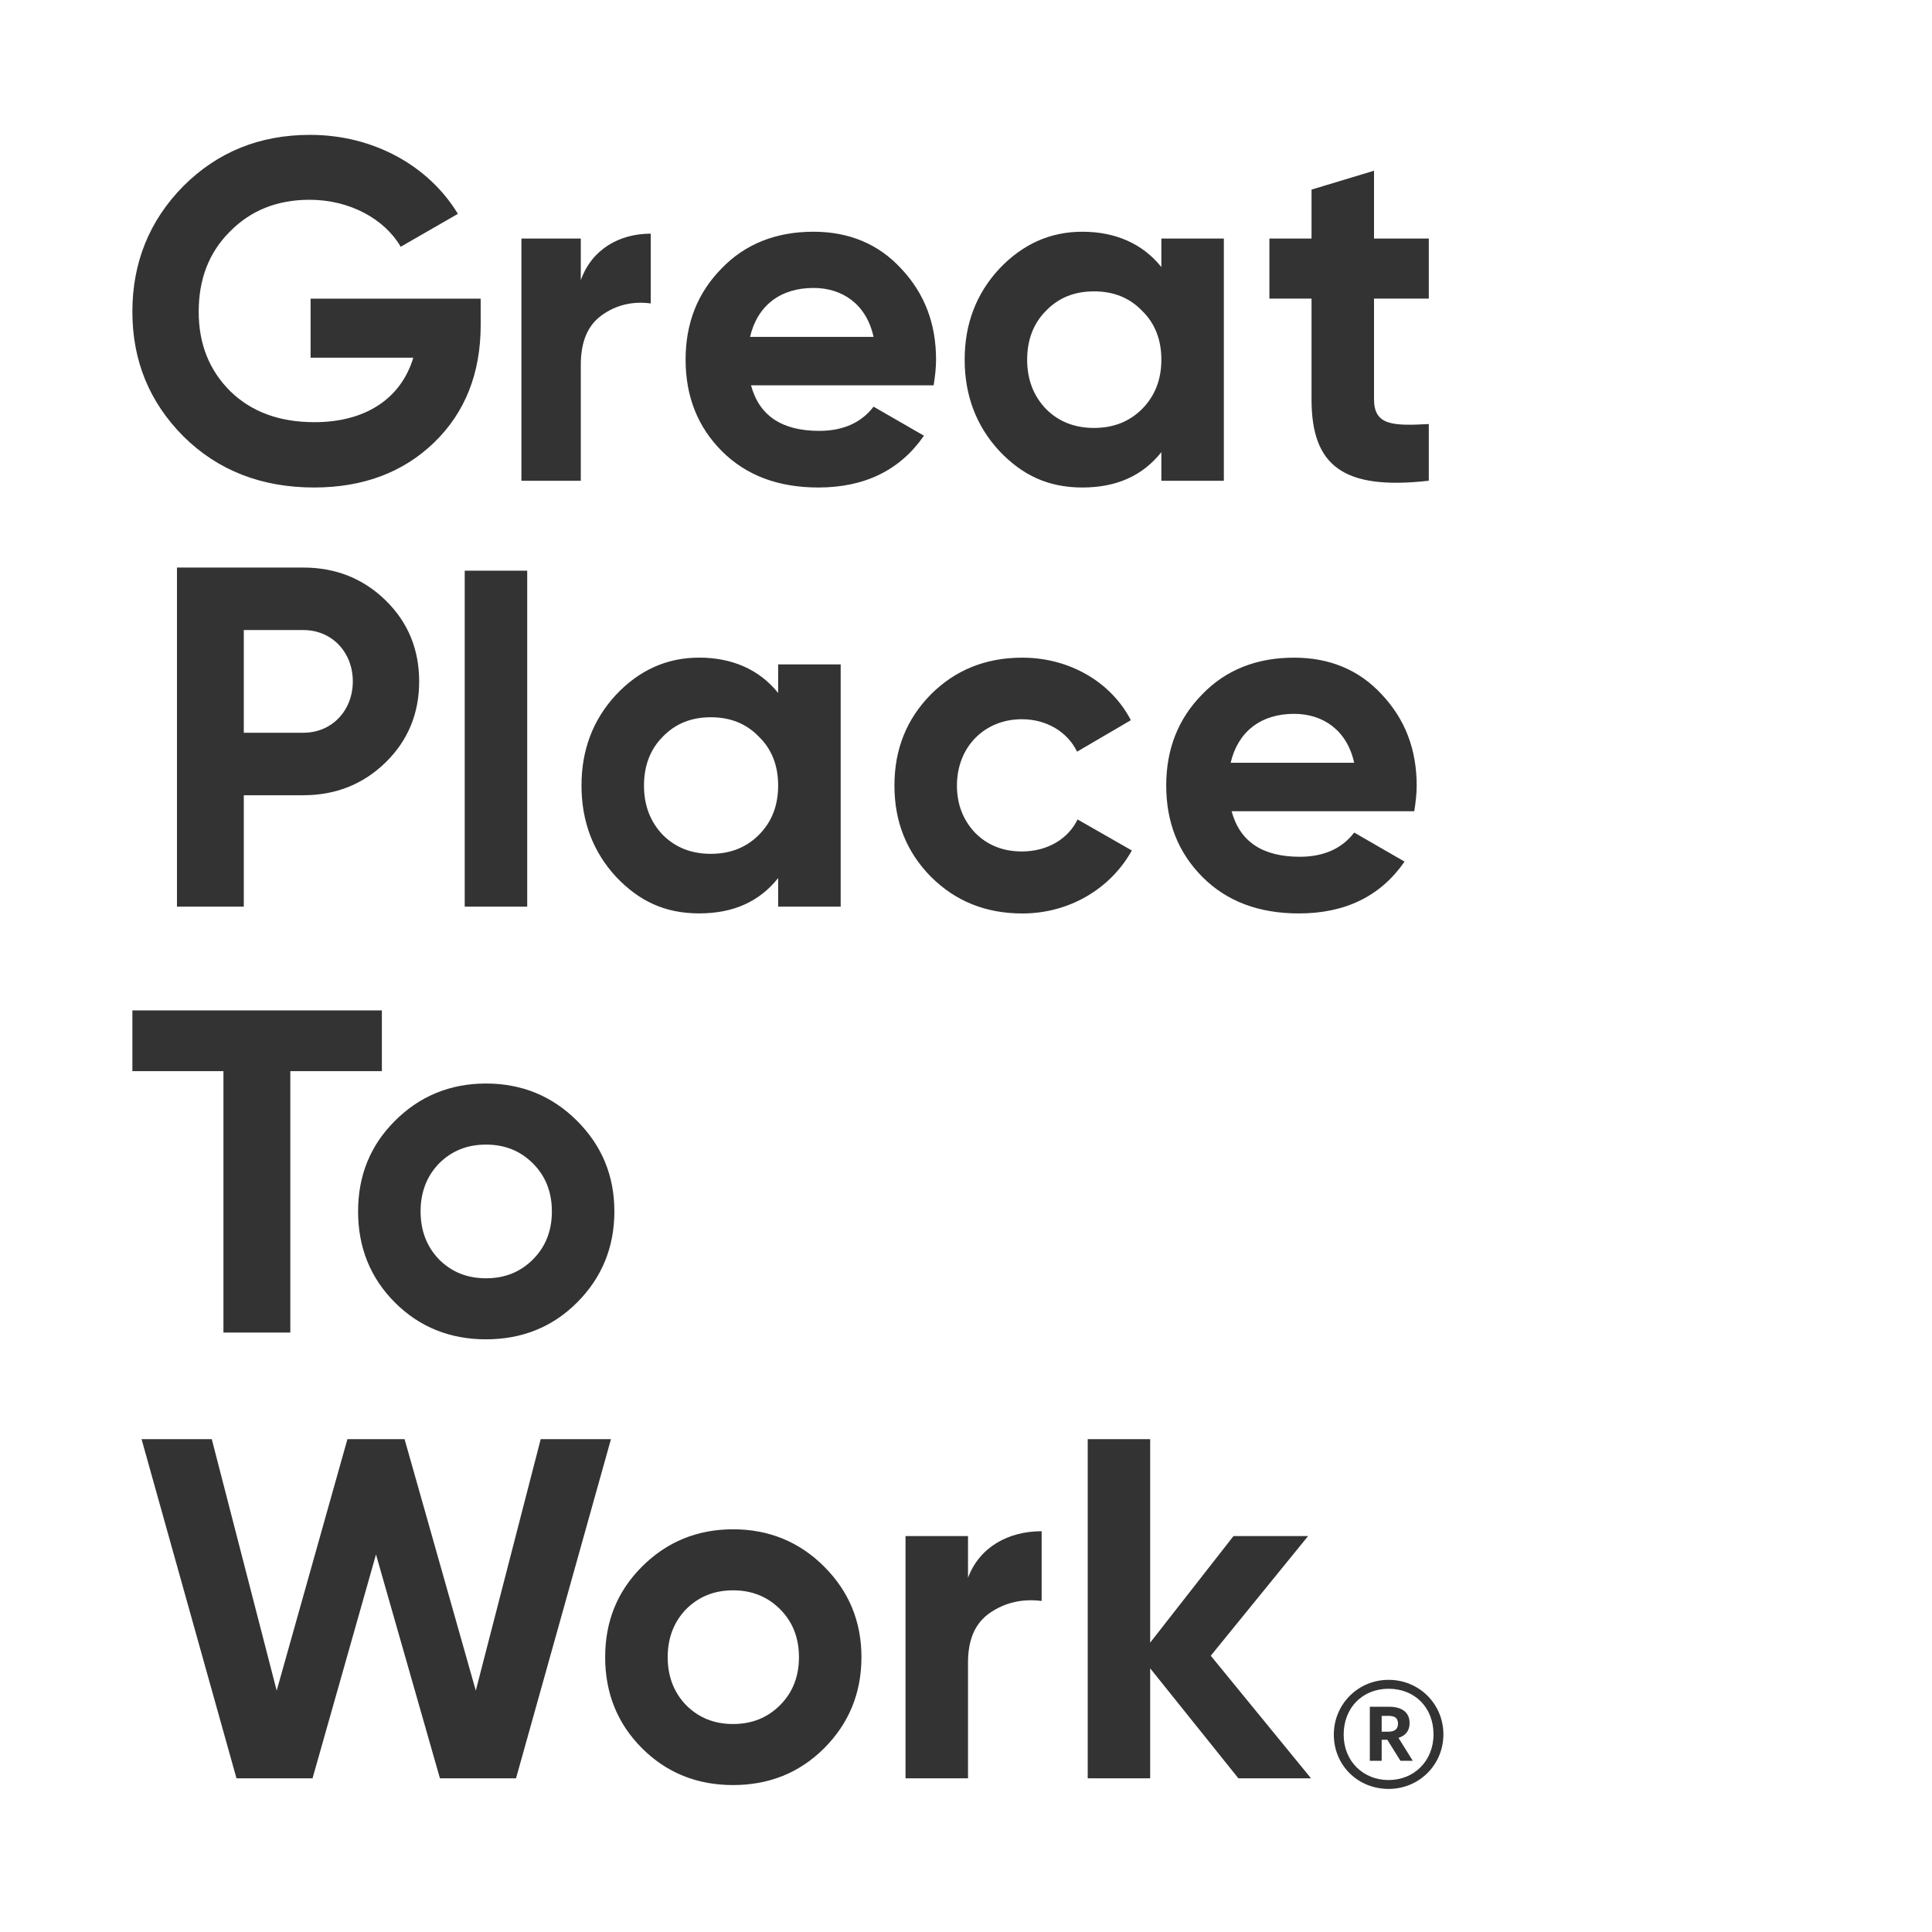 <svg xmlns="http://www.w3.org/2000/svg" width="52" height="52" viewBox="0 0 52 52" fill="none"><rect x="0" y="0" width="52" height="52" fill="#333333" stroke="none"/><g clip-path="url(#clip0_26_1234)"><path d="M20.423 19.826C20.084 19.474 19.654 19.305 19.132 19.305C18.61 19.305 18.18 19.475 17.841 19.826C17.502 20.166 17.333 20.609 17.333 21.143C17.333 21.677 17.503 22.121 17.841 22.473C18.18 22.812 18.611 22.981 19.132 22.981C19.653 22.981 20.084 22.812 20.423 22.473C20.775 22.121 20.944 21.677 20.944 21.143C20.944 20.609 20.775 20.166 20.423 19.826Z" fill="white"></path><path d="M13.081 30.807C12.572 30.807 12.155 30.976 11.816 31.315C11.489 31.654 11.32 32.084 11.32 32.606C11.32 33.128 11.49 33.557 11.816 33.897C12.154 34.236 12.572 34.405 13.081 34.405C13.59 34.405 14.006 34.236 14.345 33.897C14.684 33.557 14.854 33.127 14.854 32.606C14.854 32.085 14.684 31.654 14.345 31.315C14.006 30.976 13.59 30.807 13.081 30.807Z" fill="white"></path><path d="M9.496 18.34C9.496 17.558 8.936 16.958 8.166 16.958H6.562V19.722H8.166C8.935 19.722 9.496 19.122 9.496 18.34Z" fill="white"></path><path d="M21.896 7.75C20.996 7.75 20.383 8.232 20.188 9.067H23.512C23.317 8.18 22.665 7.75 21.896 7.75Z" fill="white"></path><path d="M34.831 19.213C33.932 19.213 33.319 19.696 33.123 20.53H36.448C36.252 19.644 35.6 19.213 34.831 19.213Z" fill="white"></path><path d="M19.731 42.804C19.222 42.804 18.805 42.974 18.466 43.312C18.14 43.651 17.971 44.081 17.971 44.603C17.971 45.125 18.14 45.555 18.466 45.894C18.805 46.233 19.222 46.402 19.731 46.402C20.24 46.402 20.656 46.233 20.996 45.894C21.334 45.555 21.504 45.125 21.504 44.603C21.504 44.081 21.334 43.651 20.996 43.312C20.656 42.974 20.24 42.804 19.731 42.804Z" fill="white"></path><path d="M29.446 11.518C29.968 11.518 30.397 11.348 30.737 11.01C31.088 10.657 31.258 10.214 31.258 9.68C31.258 9.146 31.088 8.702 30.737 8.363C30.397 8.011 29.968 7.842 29.446 7.842C28.924 7.842 28.494 8.011 28.155 8.363C27.816 8.702 27.646 9.146 27.646 9.68C27.646 10.214 27.816 10.657 28.155 11.01C28.493 11.348 28.924 11.518 29.446 11.518Z" fill="white"></path><path d="M37.374 45.453C36.671 45.453 36.165 45.964 36.165 46.688C36.165 47.411 36.697 47.91 37.374 47.91C38.052 47.91 38.583 47.405 38.583 46.681C38.583 45.957 38.078 45.453 37.374 45.453ZM37.693 47.392L37.341 46.827H37.188V47.392H36.869V45.937H37.381C37.72 45.937 37.939 46.077 37.939 46.376V46.382C37.939 46.601 37.812 46.721 37.64 46.774L38.025 47.392H37.693Z" fill="white"></path><path d="M0 0V52H52V0H0ZM34.166 6.42H35.3V5.103L36.982 4.595V6.42H38.456V8.037H36.982V10.748C36.982 11.452 37.491 11.465 38.456 11.413V12.939C36.148 13.2 35.3 12.535 35.3 10.748V8.037H34.166V6.42ZM34.987 23.06C35.627 23.06 36.122 22.838 36.448 22.408L37.804 23.19C37.165 24.116 36.213 24.585 34.962 24.585C33.879 24.585 33.019 24.259 32.367 23.607C31.715 22.955 31.389 22.134 31.389 21.143C31.389 20.153 31.715 19.344 32.354 18.692C32.993 18.027 33.827 17.701 34.831 17.701C35.782 17.701 36.578 18.026 37.191 18.692C37.817 19.357 38.13 20.166 38.13 21.143C38.13 21.365 38.104 21.587 38.065 21.834H33.149C33.371 22.656 33.984 23.06 34.987 23.06ZM26.89 7.241C27.516 6.576 28.259 6.237 29.132 6.237C30.006 6.237 30.749 6.549 31.258 7.188V6.42H32.94V12.94H31.258V12.17C30.75 12.809 30.046 13.121 29.132 13.121C28.219 13.121 27.516 12.795 26.89 12.13C26.277 11.465 25.964 10.644 25.964 9.679C25.964 8.715 26.277 7.906 26.89 7.241ZM19.418 7.229C20.057 6.564 20.892 6.237 21.895 6.237C22.847 6.237 23.642 6.564 24.255 7.229C24.881 7.894 25.194 8.702 25.194 9.68C25.194 9.901 25.168 10.123 25.129 10.371H20.214C20.435 11.192 21.048 11.597 22.052 11.597C22.691 11.597 23.186 11.375 23.512 10.945L24.868 11.727C24.229 12.652 23.278 13.121 22.026 13.121C20.944 13.121 20.083 12.795 19.431 12.144C18.779 11.492 18.453 10.67 18.453 9.68C18.453 8.689 18.779 7.881 19.418 7.229ZM18.819 24.584C17.905 24.584 17.202 24.258 16.576 23.594C15.963 22.929 15.651 22.107 15.651 21.142C15.651 20.178 15.963 19.369 16.576 18.704C17.202 18.039 17.945 17.7 18.819 17.7C19.692 17.7 20.435 18.013 20.944 18.652V17.883H22.627V24.402H20.944V23.633C20.436 24.272 19.732 24.584 18.819 24.584ZM13.081 36.048C12.116 36.048 11.294 35.722 10.629 35.057C9.964 34.392 9.638 33.571 9.638 32.606C9.638 31.641 9.964 30.833 10.629 30.168C11.294 29.503 12.116 29.163 13.081 29.163C14.045 29.163 14.867 29.502 15.532 30.168C16.197 30.833 16.536 31.641 16.536 32.606C16.536 33.571 16.197 34.392 15.532 35.057C14.867 35.722 14.045 36.048 13.081 36.048ZM10.382 16.162C10.982 16.749 11.282 17.479 11.282 18.34C11.282 19.2 10.982 19.93 10.382 20.517C9.783 21.104 9.04 21.404 8.166 21.404H6.562V24.403H4.763V15.276H8.166C9.04 15.276 9.783 15.575 10.382 16.162ZM12.508 24.403V15.36H14.19V24.403H12.508ZM14.034 6.42H15.632V7.541C15.929 6.707 16.672 6.289 17.515 6.289V8.167C17.032 8.102 16.586 8.206 16.202 8.481C15.818 8.754 15.632 9.197 15.632 9.823V12.94H14.034V6.42ZM4.932 5.012C5.857 4.087 6.991 3.63 8.347 3.63C10.056 3.63 11.542 4.465 12.324 5.756L10.785 6.642C10.355 5.899 9.417 5.377 8.334 5.377C7.461 5.377 6.744 5.664 6.183 6.238C5.622 6.799 5.348 7.516 5.348 8.39C5.348 9.263 5.635 9.967 6.196 10.528C6.77 11.088 7.526 11.363 8.464 11.363C9.859 11.363 10.798 10.711 11.124 9.628H8.36V8.038H12.937V8.037L12.938 8.741C12.938 10.044 12.52 11.101 11.686 11.909C10.851 12.717 9.769 13.121 8.452 13.121C7.043 13.121 5.87 12.665 4.945 11.753C4.019 10.827 3.563 9.706 3.563 8.389C3.563 7.072 4.019 5.938 4.932 5.012ZM3.563 27.195H10.278V28.83H7.814V35.866H6.014V28.83H3.563V27.195ZM11.841 47.863L10.12 41.839L8.412 47.863H6.365L3.81 38.735H5.7L7.447 45.503L9.351 38.735H10.889L12.806 45.503L14.553 38.735H16.444L13.889 47.863H11.841ZM22.182 47.054C21.517 47.719 20.695 48.045 19.731 48.045C18.766 48.045 17.945 47.719 17.28 47.054C16.615 46.389 16.288 45.568 16.288 44.603C16.288 43.638 16.615 42.83 17.28 42.165C17.945 41.5 18.766 41.161 19.731 41.161C20.695 41.161 21.517 41.499 22.182 42.165C22.847 42.83 23.186 43.638 23.186 44.603C23.186 45.568 22.848 46.389 22.182 47.054ZM25.052 18.692C25.717 18.027 26.539 17.701 27.516 17.701C28.781 17.701 29.903 18.353 30.437 19.384L28.99 20.231C28.729 19.697 28.168 19.358 27.503 19.358C26.5 19.358 25.756 20.101 25.756 21.144C25.756 21.652 25.926 22.082 26.252 22.422C26.577 22.747 26.994 22.917 27.503 22.917C28.181 22.917 28.742 22.591 29.003 22.056L30.464 22.891C29.89 23.921 28.781 24.586 27.517 24.586C26.54 24.586 25.718 24.26 25.053 23.595H25.052C24.4 22.929 24.074 22.121 24.074 21.143C24.074 20.166 24.4 19.357 25.052 18.692ZM28.036 43.09C27.527 43.025 27.058 43.129 26.654 43.404C26.25 43.677 26.054 44.121 26.054 44.747V47.863H24.372V41.343H26.054V42.465H26.055C26.367 41.63 27.15 41.213 28.036 41.213V43.09ZM33.331 47.863L30.957 44.903V47.863H29.276V38.735H30.957V44.212L33.2 41.343H35.208L32.588 44.564L35.286 47.863H33.331ZM37.374 48.149C36.551 48.149 35.9 47.518 35.9 46.688C35.9 45.87 36.551 45.213 37.374 45.213C38.198 45.213 38.849 45.864 38.849 46.681C38.849 47.498 38.198 48.149 37.374 48.149Z" fill="white"></path><path d="M37.374 46.183H37.188V46.608H37.374C37.54 46.608 37.627 46.535 37.627 46.396V46.389C37.627 46.236 37.534 46.183 37.374 46.183Z" fill="white"></path></g><defs><clipPath id="clip0_26_1234"><rect width="52" height="52" fill="white"></rect></clipPath></defs></svg>